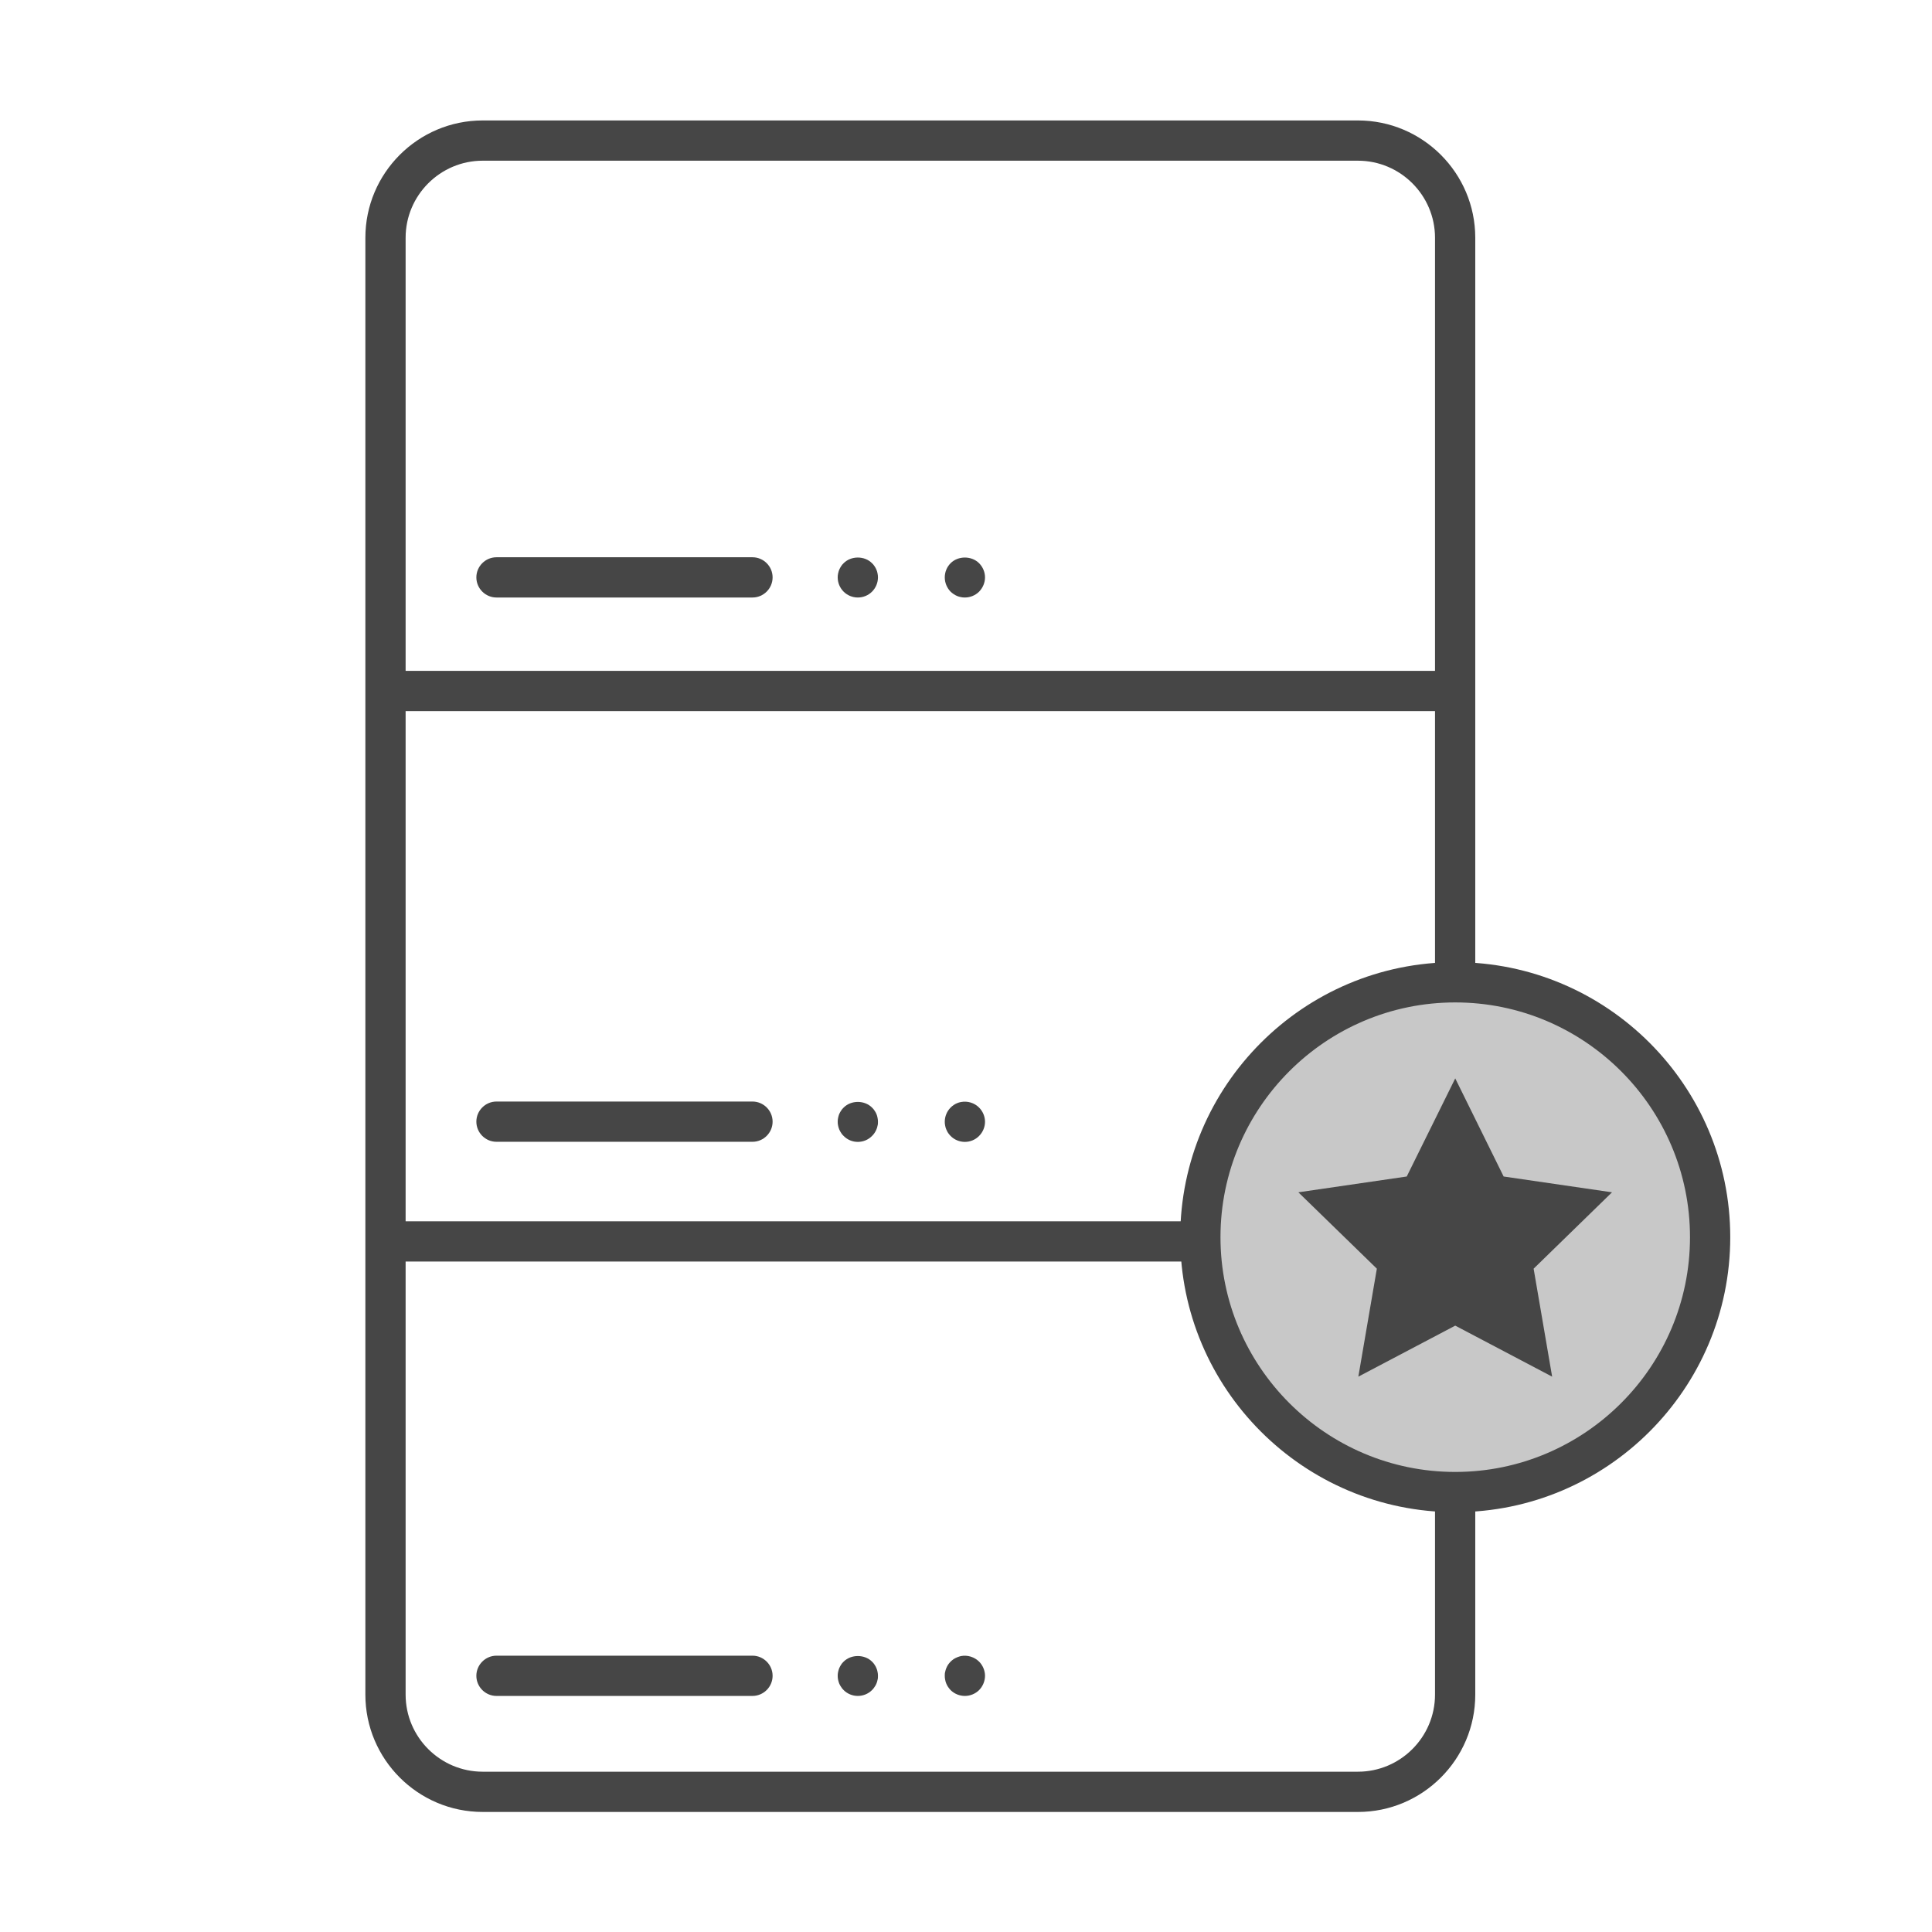 <?xml version="1.0" encoding="UTF-8"?><svg id="Security_Networking" xmlns="http://www.w3.org/2000/svg" viewBox="0 0 192 192"><defs><style>.cls-1{fill:#c8c8c8;}.cls-2{fill:#464646;}</style></defs><path class="cls-2" d="m134.96,180.07H47.97c-6.43,0-11.66-5.23-11.66-11.66V23.63c0-6.43,5.23-11.66,11.66-11.66h86.98c6.43,0,11.66,5.23,11.66,11.66v144.78c0,6.43-5.23,11.66-11.66,11.66ZM47.97,15.97c-4.22,0-7.66,3.44-7.66,7.66v144.78c0,4.22,3.44,7.66,7.66,7.66h86.98c4.22,0,7.66-3.44,7.66-7.66V23.63c0-4.22-3.44-7.66-7.66-7.66H47.97Z"/><rect class="cls-2" x="38.31" y="66.67" width="106.3" height="4"/><rect class="cls-2" x="38.31" y="121.37" width="106.3" height="4"/><path class="cls-2" d="m74.78,59.38h-25.44c-1.1,0-2-.9-2-2s.9-2,2-2h25.44c1.1,0,2,.9,2,2s-.9,2-2,2Z"/><path class="cls-2" d="m85.25,59.38c-.53,0-1.04-.21-1.41-.58-.38-.38-.59-.89-.59-1.42,0-.13.01-.26.04-.39.03-.13.06-.25.11-.37.05-.12.12-.24.19-.35.07-.11.15-.21.25-.3.74-.75,2.08-.75,2.82,0,.1.09.18.19.25.3.08.11.14.23.19.35s.09.24.11.37c.03.13.04.26.04.39,0,.53-.21,1.04-.59,1.42-.37.37-.88.58-1.41.58Z"/><path class="cls-2" d="m74.78,113.47h-25.44c-1.1,0-2-.9-2-2s.9-2,2-2h25.44c1.1,0,2,.9,2,2s-.9,2-2,2Z"/><path class="cls-2" d="m85.25,113.48c-.53,0-1.04-.21-1.41-.59-.1-.09-.18-.19-.25-.3-.07-.11-.14-.23-.19-.35-.05-.12-.08-.24-.11-.37-.03-.13-.04-.26-.04-.39s.01-.26.04-.39c.03-.13.06-.26.11-.38.05-.12.12-.23.19-.34.07-.11.15-.21.25-.3.74-.75,2.08-.75,2.82,0,.1.09.18.19.25.3.08.11.14.22.19.34s.09.25.11.38c.03.13.04.26.04.39s0,.26-.04.39c-.02.13-.06.25-.11.37s-.11.24-.19.35c-.07.11-.15.21-.25.3-.37.38-.88.59-1.41.59Z"/><path class="cls-2" d="m74.78,168.54h-25.44c-1.1,0-2-.9-2-2s.9-2,2-2h25.44c1.1,0,2,.9,2,2s-.9,2-2,2Z"/><path class="cls-2" d="m85.25,168.54c-.53,0-1.04-.21-1.41-.58-.1-.09-.18-.2-.25-.31-.07-.1-.14-.22-.19-.34-.05-.12-.08-.25-.11-.37-.03-.13-.04-.27-.04-.4s.01-.26.04-.39c.03-.12.06-.25.11-.37.05-.12.12-.24.19-.35.07-.11.15-.21.25-.3.74-.74,2.08-.74,2.82,0,.1.09.18.19.25.3.08.11.14.23.19.35s.09.25.11.37c.03.13.04.26.04.39s0,.27-.04.4c-.02.12-.06.25-.11.37s-.11.24-.19.34c-.07.11-.15.22-.25.31-.37.37-.88.58-1.41.58Z"/><path class="cls-2" d="m95.89,59.38c-.14,0-.27-.01-.4-.04-.12-.02-.25-.06-.37-.11s-.24-.11-.35-.19c-.1-.07-.21-.15-.3-.24-.37-.38-.58-.89-.58-1.42s.21-1.04.58-1.41c.75-.75,2.08-.75,2.83,0,.37.37.59.88.59,1.41s-.22,1.04-.59,1.42c-.37.37-.89.58-1.41.58Z"/><path class="cls-2" d="m95.89,113.48c-.53,0-1.05-.21-1.42-.59-.09-.09-.17-.19-.25-.3-.07-.11-.13-.23-.18-.35-.05-.12-.09-.24-.11-.37-.03-.13-.04-.26-.04-.39,0-.53.21-1.04.58-1.41.09-.1.2-.18.3-.25.11-.08.23-.14.35-.19.12-.05.25-.09.37-.11.66-.13,1.35.08,1.81.55.37.37.59.88.59,1.41s-.22,1.04-.59,1.41c-.37.38-.89.59-1.41.59Z"/><path class="cls-2" d="m95.89,168.54c-.53,0-1.05-.21-1.42-.58-.09-.09-.17-.2-.25-.31-.07-.1-.13-.22-.18-.34-.05-.12-.09-.25-.11-.38-.03-.12-.04-.26-.04-.39s0-.26.04-.39c.02-.12.06-.25.11-.37.05-.12.11-.24.18-.35.08-.11.16-.21.25-.3.09-.09.2-.18.3-.25.11-.07.23-.13.35-.18.12-.05.25-.09.37-.12.66-.13,1.35.09,1.81.55.37.37.59.89.59,1.41s-.22,1.05-.59,1.42c-.37.37-.89.58-1.41.58Z"/><circle class="cls-1" cx="144.62" cy="122.95" r="25.33" transform="translate(-24.32 209.51) rotate(-67.5)"/><path class="cls-2" d="m144.62,150.28c-15.07,0-27.33-12.26-27.33-27.33s12.26-27.33,27.33-27.33,27.33,12.26,27.33,27.33-12.26,27.33-27.33,27.33Zm0-50.66c-12.87,0-23.33,10.47-23.33,23.33s10.47,23.33,23.33,23.33,23.33-10.47,23.33-23.33-10.47-23.33-23.33-23.33Z"/><polygon class="cls-2" points="144.62 131.74 134.99 136.81 136.83 126.08 129.03 118.49 139.8 116.92 144.62 107.17 149.43 116.92 160.2 118.49 152.41 126.08 154.25 136.81 144.62 131.74"/></svg>